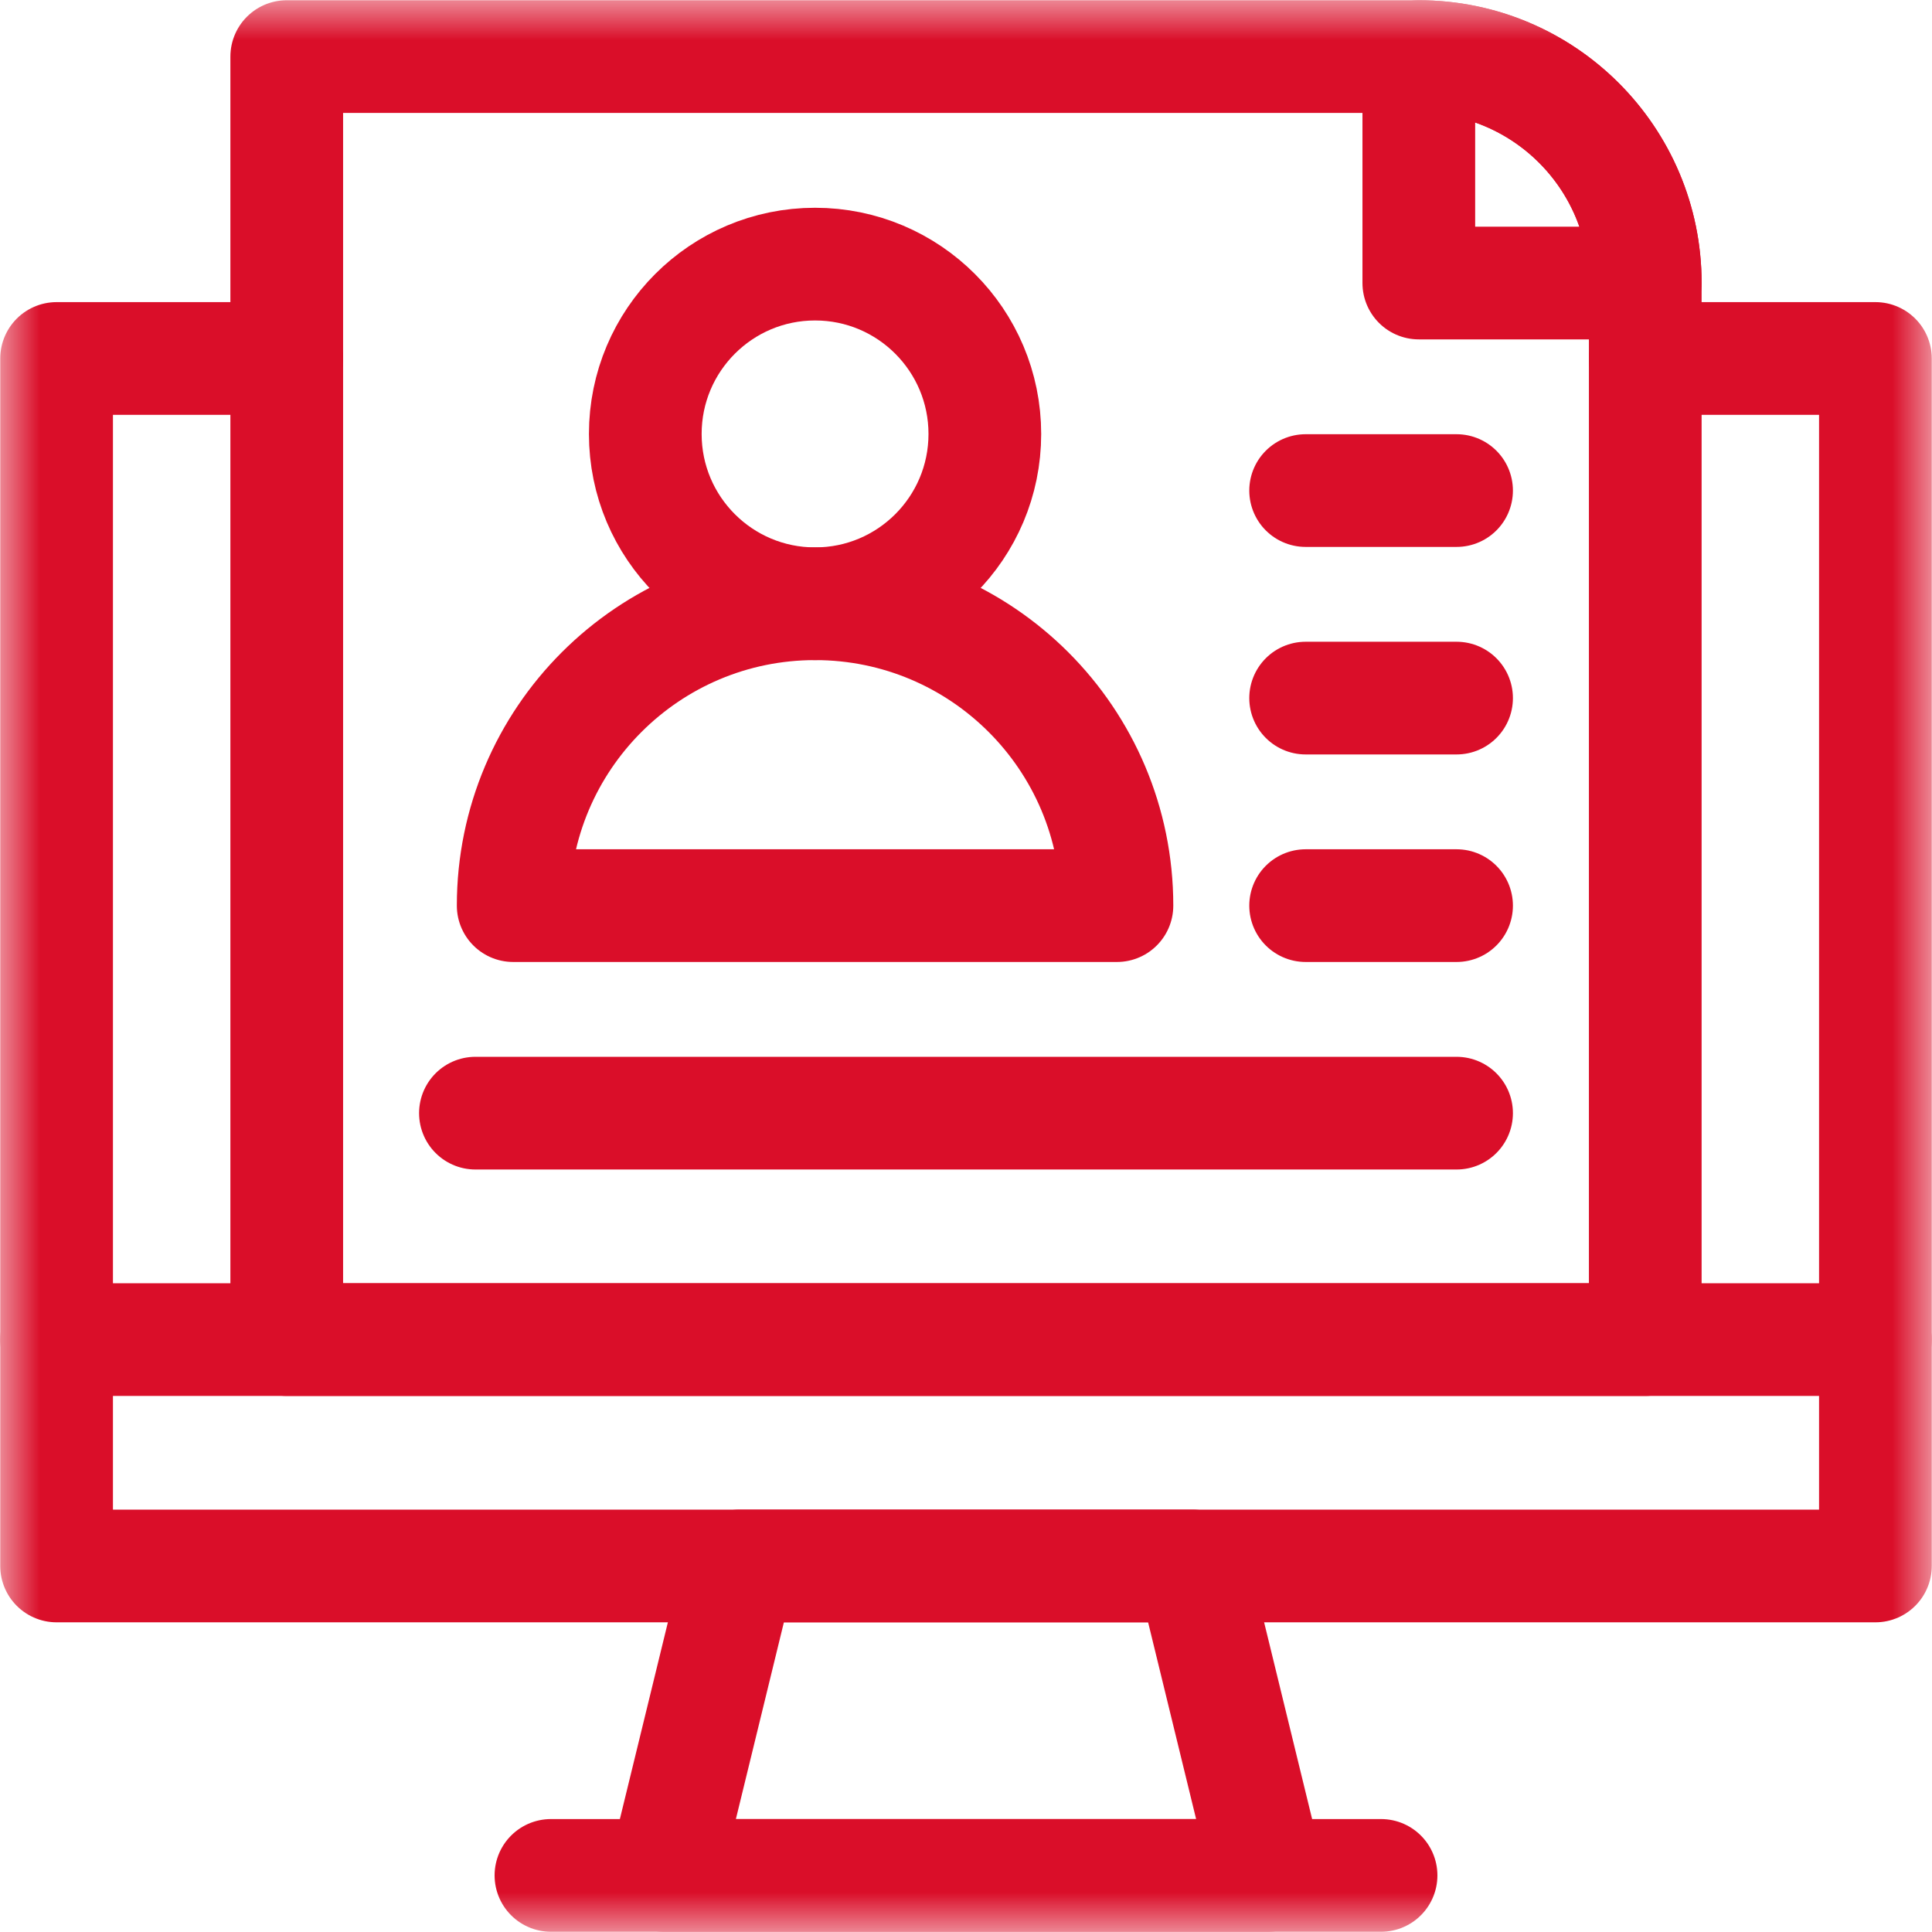 <svg width="24" height="24" viewBox="0 0 24 24" fill="none" xmlns="http://www.w3.org/2000/svg">
<g clip-path="url(#clip0_2640_6260)">
<mask id="mask0_2640_6260" style="mask-type:luminance" maskUnits="userSpaceOnUse" x="0" y="0" width="24" height="24">
<path d="M0 1.90735e-06H24V24H0V1.90735e-06Z" fill="white"/>
</mask>
<g mask="url(#mask0_2640_6260)">
<path d="M14.812 19.453H9.188L8.25 23.297H15.75L14.812 19.453Z" stroke="#DA0E29" stroke-width="1.4" stroke-miterlimit="10" stroke-linecap="round" stroke-linejoin="round"/>
<path d="M6.844 23.297H17.156" stroke="#DA0E29" stroke-width="1.4" stroke-miterlimit="10" stroke-linecap="round" stroke-linejoin="round"/>
<path d="M0.703 16.641H23.297" stroke="#DA0E29" stroke-width="1.4" stroke-miterlimit="10" stroke-linecap="round" stroke-linejoin="round"/>
<path d="M17.625 0.703H3.562V16.641H20.438V3.516C20.438 1.962 19.178 0.703 17.625 0.703Z" stroke="#DA0E29" stroke-width="1.4" stroke-miterlimit="10" stroke-linecap="round" stroke-linejoin="round"/>
<path d="M3.562 4.453H0.703V19.453H23.297V4.453H20.438" stroke="#DA0E29" stroke-width="1.4" stroke-miterlimit="10" stroke-linecap="round" stroke-linejoin="round"/>
<path d="M13.875 11.25H6.375C6.375 9.179 8.054 7.5 10.125 7.5C12.196 7.5 13.875 9.179 13.875 11.25Z" stroke="#DA0E29" stroke-width="1.4" stroke-miterlimit="10" stroke-linecap="round" stroke-linejoin="round"/>
<path d="M12.234 5.391C12.234 6.556 11.29 7.5 10.125 7.5C8.96 7.5 8.016 6.556 8.016 5.391C8.016 4.226 8.96 3.281 10.125 3.281C11.29 3.281 12.234 4.226 12.234 5.391Z" stroke="#DA0E29" stroke-width="1.4" stroke-miterlimit="10" stroke-linecap="round" stroke-linejoin="round"/>
<path d="M17.625 3.516H20.438C20.438 1.962 19.178 0.703 17.625 0.703V3.516Z" stroke="#DA0E29" stroke-width="1.4" stroke-miterlimit="10" stroke-linecap="round" stroke-linejoin="round"/>
<path d="M16.219 6.094H18.094" stroke="#DA0E29" stroke-width="1.4" stroke-miterlimit="10" stroke-linecap="round" stroke-linejoin="round"/>
<path d="M16.219 8.672H18.094" stroke="#DA0E29" stroke-width="1.4" stroke-miterlimit="10" stroke-linecap="round" stroke-linejoin="round"/>
<path d="M16.219 11.25H18.094" stroke="#DA0E29" stroke-width="1.4" stroke-miterlimit="10" stroke-linecap="round" stroke-linejoin="round"/>
<path d="M5.906 13.828H18.094" stroke="#DA0E29" stroke-width="1.4" stroke-miterlimit="10" stroke-linecap="round" stroke-linejoin="round"/>
</g>
</g>
<defs>
<clipPath id="clip0_2640_6260">
<rect width="24" height="24" fill="white"/>
</clipPath>
</defs>
</svg>
